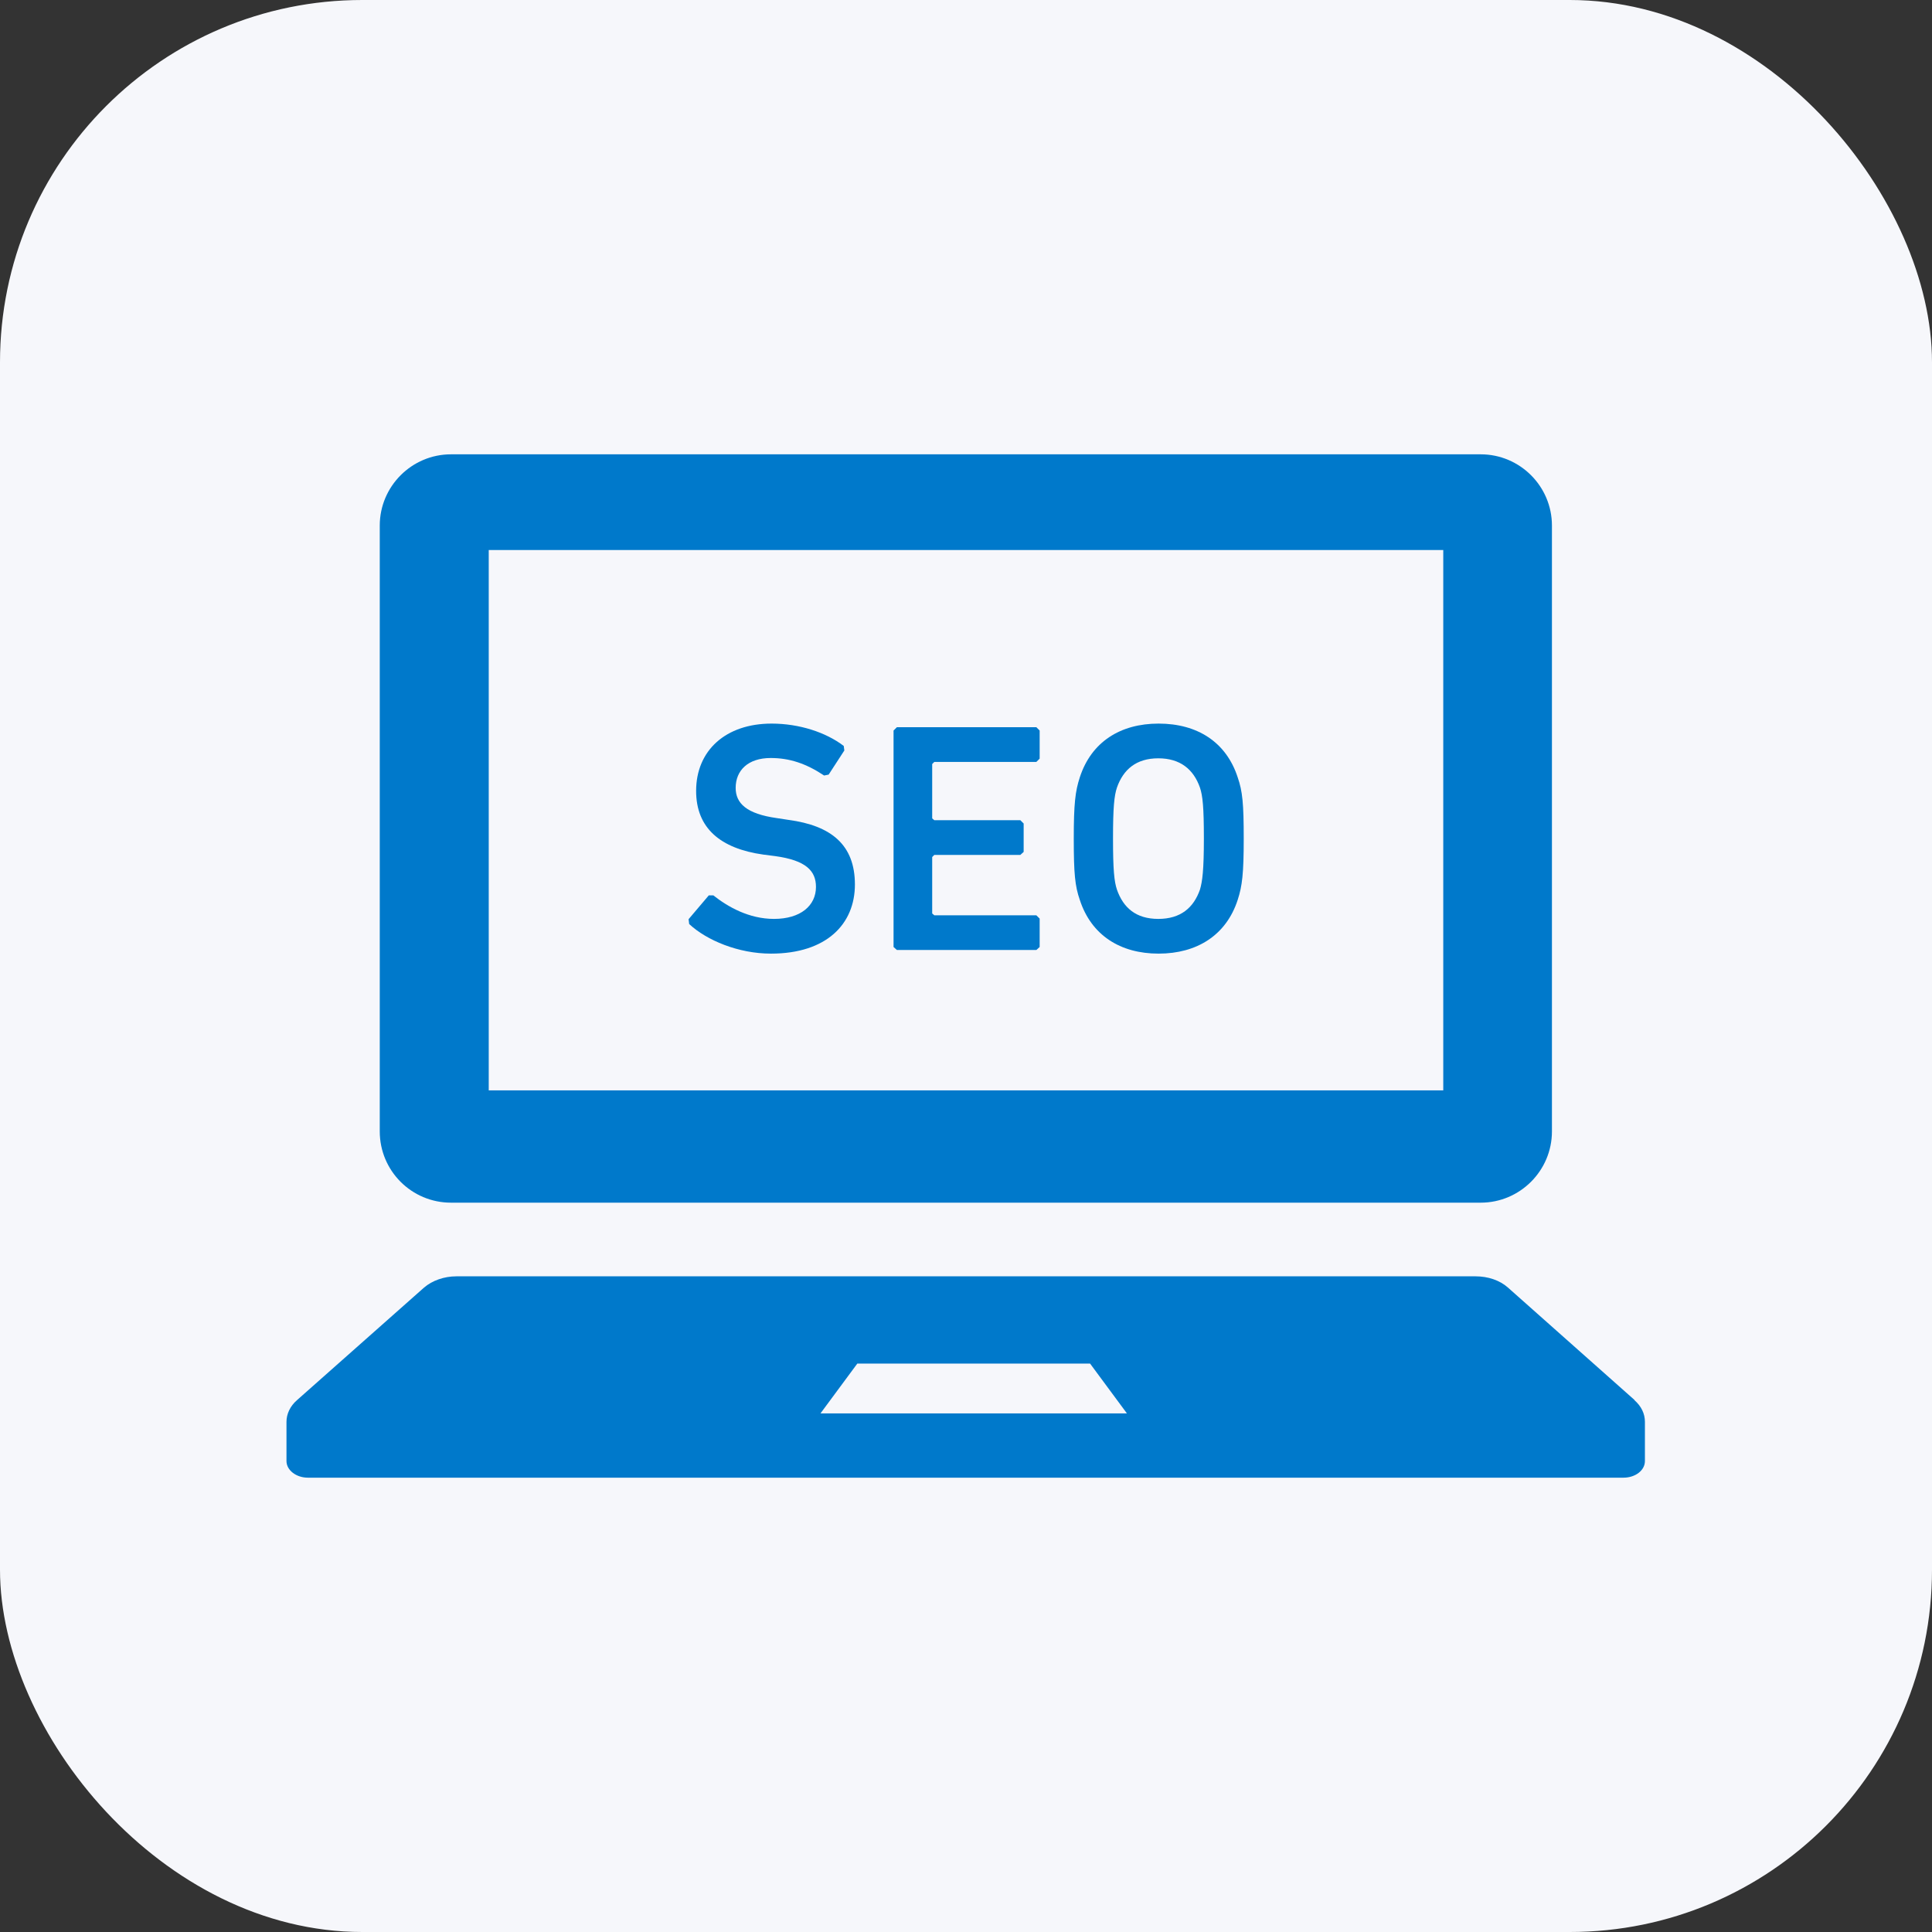 <?xml version="1.0" encoding="UTF-8"?>
<svg id="Layer_1" data-name="Layer 1" xmlns="http://www.w3.org/2000/svg" width="64" height="64" viewBox="0 0 64 64">
  <rect x="0" y="0" width="64" height="64" fill="#333333" stroke="none"/>
  <defs>
    <style>
      .cls-1 {
        fill: #0079cb;
      }

      .cls-1, .cls-2 {
        stroke-width: 0px;
      }

      .cls-2 {
        fill: #f6f7fb;
      }
    </style>
  </defs>
  <rect class="cls-2" width="64" height="64" rx="12" ry="12"/>
  <g>
    <path class="cls-1" d="M14.94,39.84h34.11c1.3,0,2.36-1.06,2.36-2.36v-20.07c0-1.3-1.06-2.36-2.36-2.36H14.94c-1.3,0-2.36,1.06-2.36,2.36v20.07c0,1.3,1.05,2.36,2.36,2.36ZM16.19,18.22h31.62v17.9h-31.62v-17.9Z"/>
    <path class="cls-1" d="M54.15,46.38l-4.2-3.73c-.27-.24-.66-.37-1.07-.37H15.12c-.41,0-.8.14-1.07.37l-4.21,3.73c-.23.2-.35.46-.35.72v1.3c0,.3.32.55.71.55h43.58c.39,0,.71-.24.71-.55v-1.3c0-.27-.12-.52-.35-.72h0ZM27.18,46.82l1.22-1.65h7.71l1.22,1.65h-10.15Z"/>
    <path class="cls-1" d="M26.12,27.16l-.39-.06c-1-.14-1.36-.49-1.36-1,0-.58.41-.99,1.16-.99.62,0,1.17.18,1.77.58l.15-.03.52-.8-.02-.15c-.59-.45-1.47-.74-2.39-.74-1.52,0-2.5.89-2.5,2.23,0,1.23.8,1.91,2.23,2.11l.39.05c1.02.14,1.35.49,1.35,1.02,0,.62-.51,1.06-1.39,1.06-.83,0-1.53-.4-2.01-.78h-.15l-.67.79.02.16c.58.54,1.63.98,2.71.98,1.84,0,2.78-.98,2.78-2.29s-.78-1.95-2.2-2.14Z"/>
    <polygon class="cls-1" points="29.71 24.09 29.6 24.2 29.6 31.37 29.71 31.47 34.33 31.47 34.44 31.37 34.44 30.43 34.33 30.32 30.95 30.32 30.88 30.26 30.88 28.39 30.95 28.32 33.8 28.32 33.91 28.22 33.91 27.28 33.8 27.17 30.95 27.17 30.88 27.11 30.88 25.31 30.95 25.24 34.33 25.24 34.44 25.13 34.44 24.2 34.33 24.09 29.71 24.09"/>
    <path class="cls-1" d="M38.38,23.97c-1.27,0-2.23.61-2.61,1.78-.15.46-.2.87-.2,2.03s.04,1.57.2,2.03c.38,1.17,1.34,1.78,2.61,1.78s2.24-.61,2.62-1.78c.15-.46.2-.87.2-2.03s-.04-1.57-.2-2.03c-.38-1.17-1.34-1.78-2.62-1.78ZM39.75,29.47c-.21.6-.64.97-1.38.97s-1.16-.37-1.37-.97c-.09-.27-.13-.65-.13-1.69s.04-1.42.13-1.69c.21-.6.64-.97,1.37-.97s1.17.37,1.38.97c.09.27.13.64.13,1.69s-.05,1.42-.13,1.69Z"/>
  </g>
</svg>